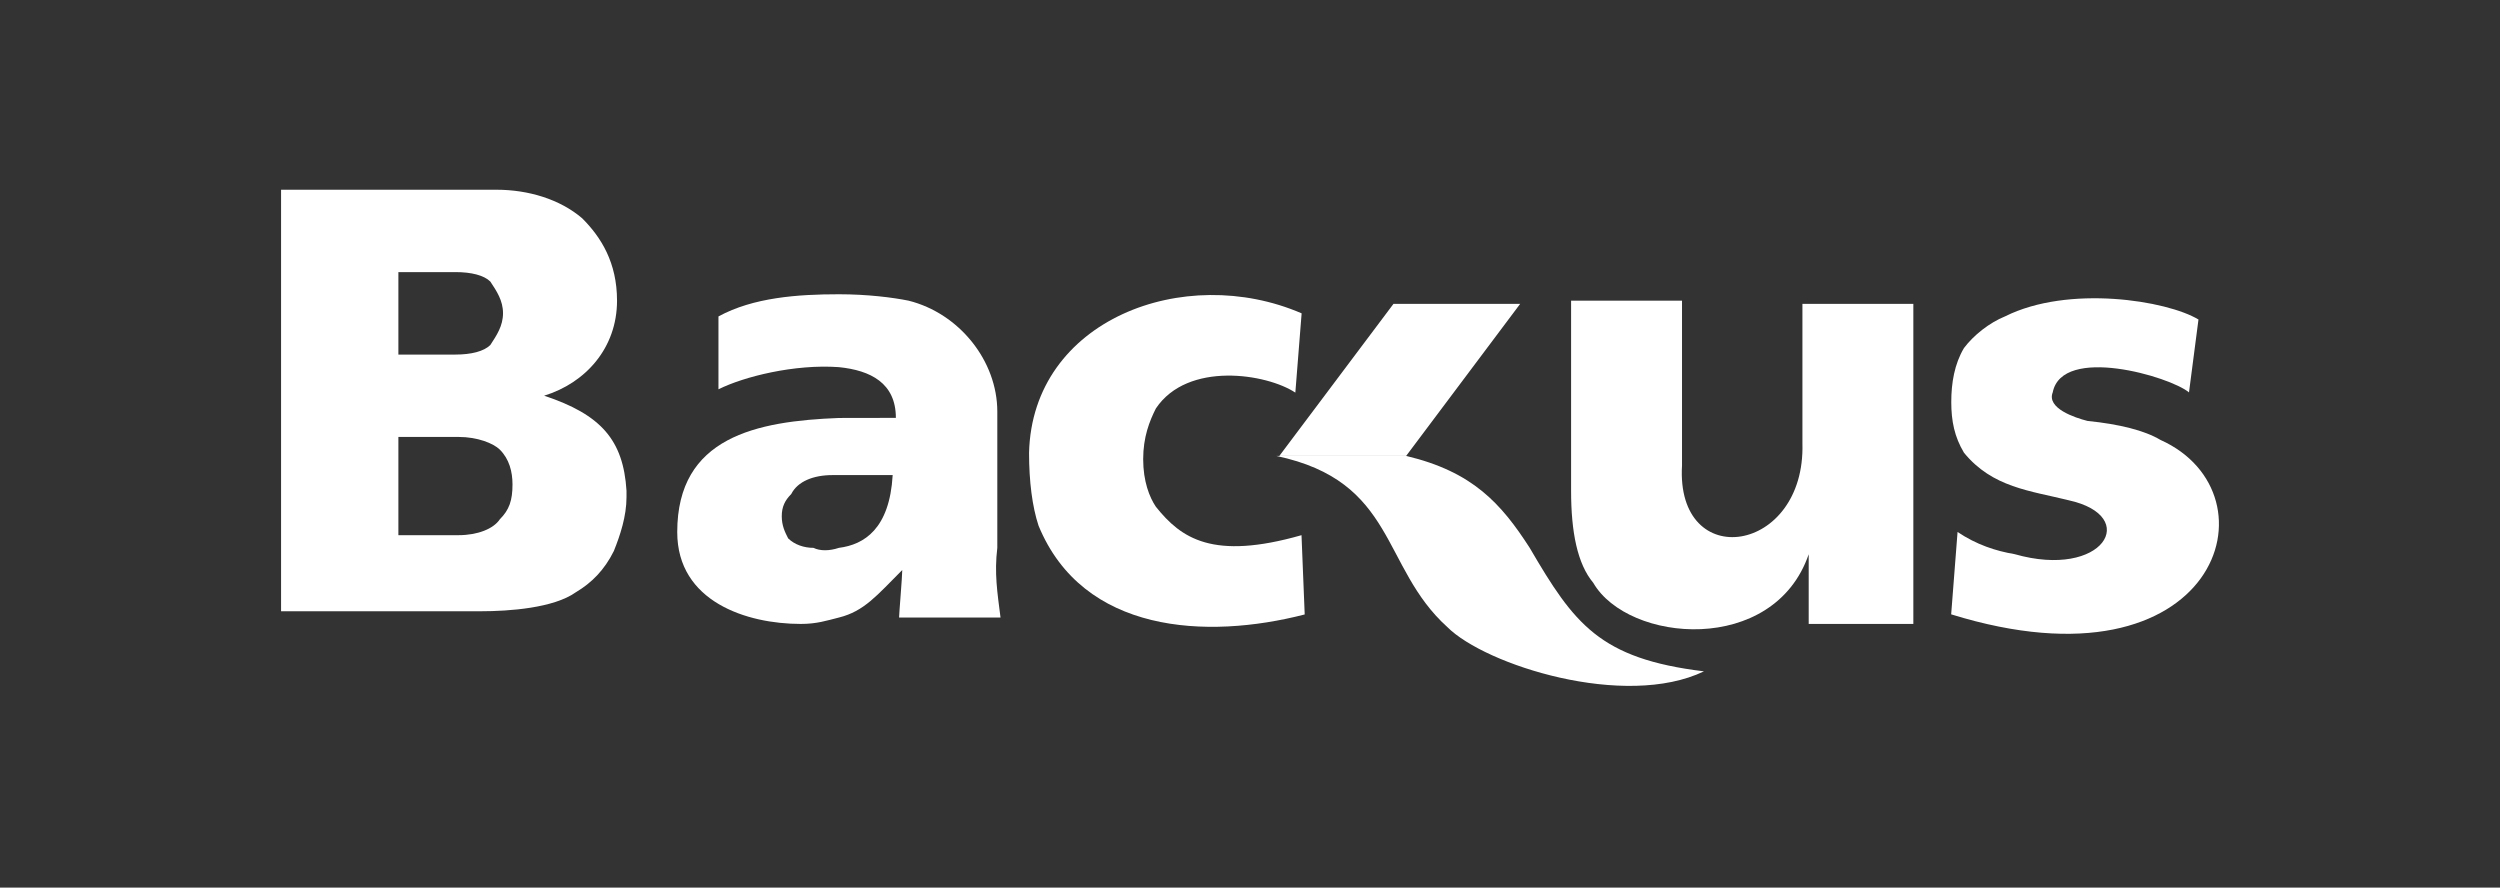 <svg width="169" height="60" viewBox="0 0 169 60" fill="none" xmlns="http://www.w3.org/2000/svg">
<rect x="0" y="0" width="169" height="60" fill="#333333" stroke="none"/>
<path fill-rule="evenodd" clip-rule="evenodd" d="M19 12.826V41.321H30.784H32.498C34.429 41.321 37.425 41.105 38.923 40.039C39.997 39.398 40.854 38.541 41.495 37.251C41.927 36.178 42.352 34.896 42.352 33.607C42.352 33.391 42.352 33.391 42.352 33.174C42.136 29.746 40.638 28.031 36.784 26.749C39.572 25.892 41.711 23.537 41.711 20.325C41.711 17.753 40.638 16.039 39.356 14.757C37.85 13.467 35.711 12.826 33.564 12.826H30.777H19ZM30.784 36.178H26.931V29.537H30.784H31C32.282 29.537 33.355 29.969 33.788 30.394C34.429 31.035 34.645 31.892 34.645 32.749C34.645 33.823 34.429 34.464 33.788 35.105C33.363 35.746 32.29 36.178 31 36.178H30.784ZM30.784 23.969C30.568 23.969 30.568 23.969 30.359 23.969H26.931V18.394H30.575H30.791C31.865 18.394 32.722 18.61 33.147 19.035C33.572 19.676 34.004 20.317 34.004 21.174C34.004 22.031 33.572 22.672 33.147 23.321C32.715 23.753 31.857 23.969 30.784 23.969Z" fill="white"/>
<path fill-rule="evenodd" clip-rule="evenodd" d="M131.899 41.53L132.331 35.962C133.613 36.819 134.903 37.244 136.185 37.46C142.185 39.174 144.756 34.889 139.829 33.815C137.258 33.174 134.687 32.958 132.764 30.603C132.123 29.53 131.906 28.464 131.906 27.174C131.906 25.885 132.123 24.603 132.764 23.529C133.405 22.672 134.478 21.815 135.551 21.383C139.837 19.244 146.478 20.31 148.617 21.599L147.976 26.526C146.694 25.453 139.405 23.313 138.764 26.526C138.339 27.599 140.262 28.24 141.119 28.456C143.266 28.672 144.972 29.097 146.046 29.738C154.185 33.391 149.899 47.105 131.899 41.53Z" fill="white"/>
<path fill-rule="evenodd" clip-rule="evenodd" d="M129.334 42.178H122.268V37.468C119.913 44.325 110.06 43.468 107.704 39.398C106.631 38.116 106.206 35.969 106.206 33.182V20.325H113.704V31.468C113.279 38.75 122.06 37.468 121.844 29.969V20.541H129.342V42.178H129.334Z" fill="white"/>
<path fill-rule="evenodd" clip-rule="evenodd" d="M87.982 36.178L88.198 41.537C81.557 43.252 73.202 42.819 70.206 35.537C69.781 34.255 69.564 32.541 69.564 30.61C69.781 21.614 80.059 17.753 87.99 21.182L87.565 26.541C85.634 25.259 80.283 24.401 78.136 27.614C77.704 28.471 77.279 29.544 77.279 31.043C77.279 32.541 77.704 33.614 78.136 34.255C79.843 36.394 81.982 37.892 87.982 36.178Z" fill="white"/>
<path fill-rule="evenodd" clip-rule="evenodd" d="M56.708 37.035C56.067 37.251 55.426 37.251 54.993 37.035C54.352 37.035 53.711 36.819 53.279 36.394C53.063 35.969 52.847 35.537 52.847 34.896C52.847 34.255 53.063 33.823 53.488 33.398C53.92 32.541 54.986 32.116 56.275 32.116H56.7H60.345C60.136 35.746 58.422 36.819 56.708 37.035ZM56.708 28.255C51.14 28.471 45.781 29.537 45.781 35.969C45.781 40.68 50.491 42.178 54.136 42.178C55.209 42.178 55.85 41.962 56.708 41.746C58.422 41.321 59.279 40.248 60.993 38.533C60.993 38.958 60.777 41.53 60.777 41.746H67.635C67.418 40.032 67.21 38.75 67.418 37.035V27.823C67.418 24.394 64.847 21.182 61.418 20.325C60.345 20.108 58.631 19.892 56.708 19.892C53.92 19.892 50.924 20.108 48.568 21.39V26.317C50.283 25.46 53.711 24.603 56.708 24.819C58.847 25.035 60.561 25.892 60.561 28.248C59.279 28.255 57.99 28.255 56.708 28.255Z" fill="white"/>
<path fill-rule="evenodd" clip-rule="evenodd" d="M86.484 30.819L94.199 20.541H102.763L95.056 30.819H86.484Z" fill="white"/>
<path fill-rule="evenodd" clip-rule="evenodd" d="M86.268 30.819C94.407 32.533 93.334 38.317 97.836 42.387C100.407 44.958 109.836 47.955 115.188 45.383C108.122 44.526 106.407 42.171 103.404 37.028C101.473 34.032 99.55 31.885 95.048 30.819H86.268Z" fill="white"/>
</svg>
